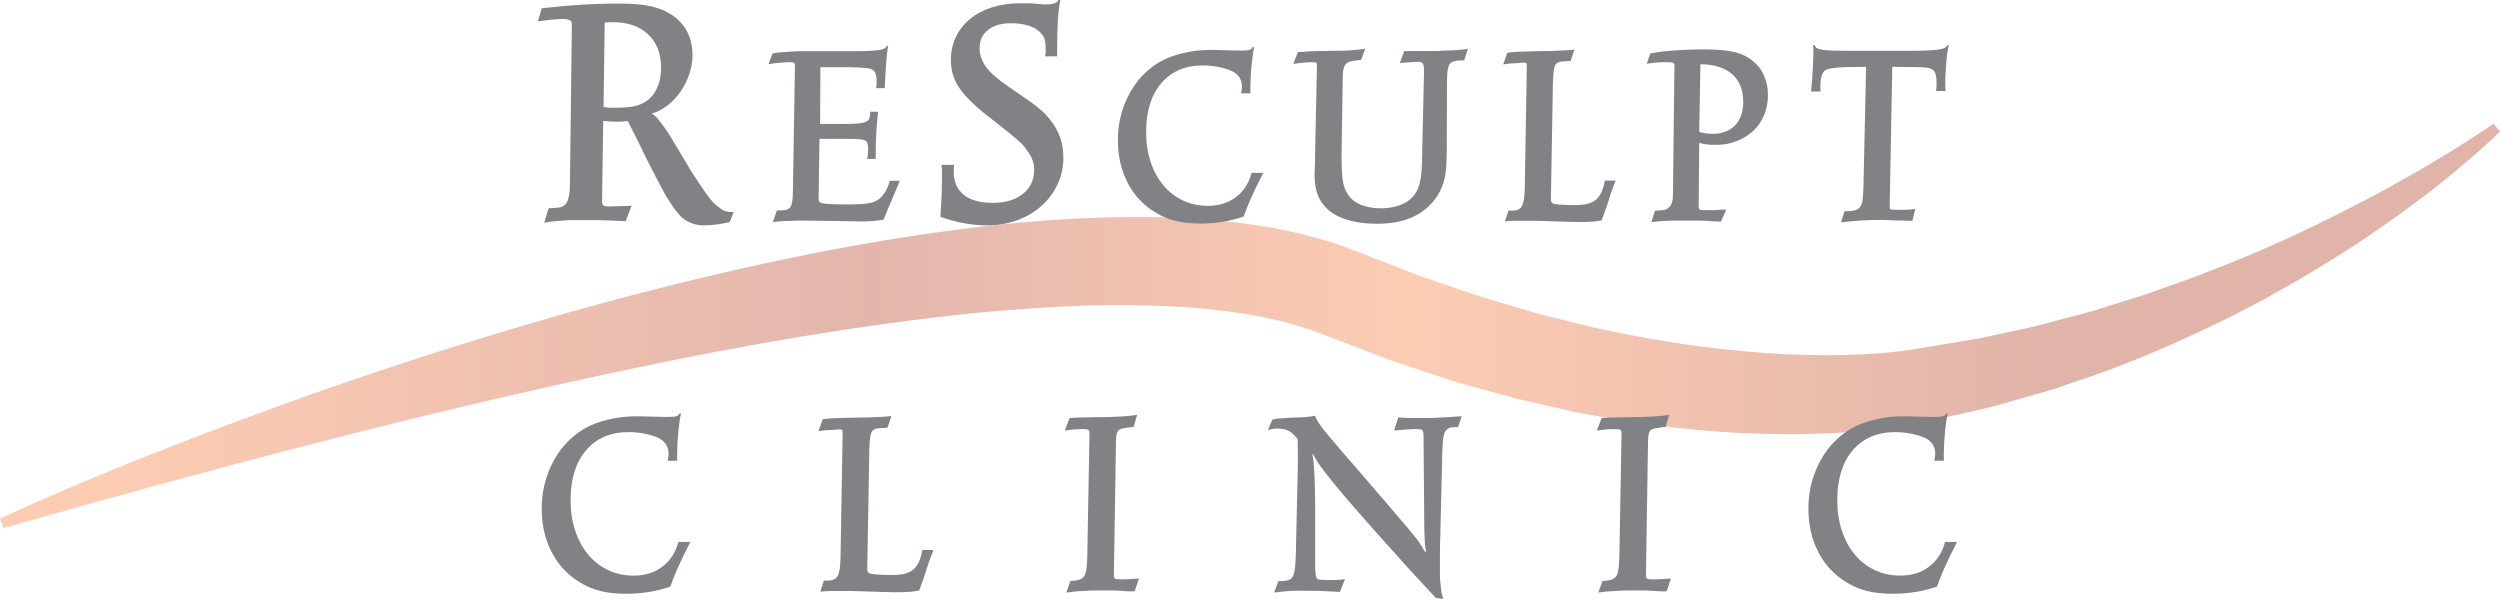 <?xml version="1.0" encoding="UTF-8"?>
<svg id="Layer_1" data-name="Layer 1" xmlns="http://www.w3.org/2000/svg" xmlns:xlink="http://www.w3.org/1999/xlink" viewBox="0 0 821.83 196.95">
  <defs>
    <style>
      .cls-1 {
        fill: #808285;
      }

      .cls-1, .cls-2 {
        stroke-width: 0px;
      }

      .cls-2 {
        fill: url(#linear-gradient);
      }
    </style>
    <linearGradient id="linear-gradient" x1="-4.61" y1="107.11" x2="830.33" y2="107.11" gradientUnits="userSpaceOnUse">
      <stop offset=".05" stop-color="#fcccb3"/>
      <stop offset=".35" stop-color="#e3b6ad"/>
      <stop offset=".56" stop-color="#fcccb3"/>
      <stop offset=".81" stop-color="#e1b4a9"/>
      <stop offset="1" stop-color="#e1b4a9"/>
    </linearGradient>
  </defs>
  <path class="cls-2" d="M821.83,43.22c-6.49,6.39-13.45,12.09-20.47,17.81-7.16,5.51-14.44,10.89-21.93,15.98-7.45,5.17-15.22,9.84-23.02,14.5l-11.86,6.73c-4.01,2.14-8.06,4.23-12.12,6.3-16.35,8.01-33.14,15.39-50.6,21.08l-6.51,2.23c-2.19.69-4.41,1.28-6.61,1.92l-13.27,3.79c-4.42,1.09-8.82,2.05-13.25,3.04l-6.63,1.47-1.65.37c-.49.13-1.09.25-1.74.39-1.27.27-2.5.51-3.68.71-19.06,3.31-37.64,3.63-56.26,2.81-18.58-.96-36.98-3.44-55.12-7.04l-13.51-3.09c-2.24-.54-4.52-.99-6.74-1.61l-6.67-1.84c-4.43-1.26-8.91-2.4-13.31-3.76l-13.11-4.35-6.55-2.19-6.44-2.46-12.88-4.93-5.73-2.16c-1.78-.7-3.71-1.22-5.55-1.84-1.88-.58-3.84-1.04-5.75-1.57l-5.91-1.32c-16-3.18-33.09-3.96-50.25-3.88-8.59.06-17.25.49-25.92,1.09-8.67.58-17.37,1.35-26.07,2.32-34.8,3.93-69.66,10.06-104.34,17.34-69.42,14.56-138.38,32.96-207.18,52.51l-1.18-3.13c32.66-14.97,66.15-27.84,99.95-39.98,33.84-12.02,68.17-22.8,102.99-32.15,34.86-9.19,70.19-17.11,106.33-22.09,18.06-2.55,36.33-4.26,54.87-4.77,18.54-.47,37.36.24,56.48,3.91,2.39.52,4.78,1,7.18,1.56,2.4.64,4.79,1.21,7.19,1.92,2.39.79,4.79,1.42,7.18,2.35l6.8,2.61,12.12,4.72,6.06,2.36,6.15,2.1,12.3,4.17c4.11,1.34,8.28,2.49,12.42,3.74l6.22,1.85c2.07.62,4.18,1.07,6.27,1.62l12.57,3.12c16.83,3.74,33.85,6.58,50.93,8.06,17,1.52,34.37,1.77,50.71-.09,1.03-.11,2-.25,2.93-.4.45-.06.95-.14,1.55-.26l1.63-.27,6.52-1.08c4.34-.75,8.73-1.37,13.05-2.15l12.73-2.75c2.12-.47,4.26-.88,6.37-1.4l6.3-1.69c4.2-1.13,8.44-2.16,12.63-3.37l12.5-3.92c4.2-1.22,8.29-2.79,12.42-4.23,4.12-1.49,8.29-2.86,12.33-4.57,16.45-6.16,32.45-13.61,48.17-21.69,7.89-4,15.62-8.32,23.29-12.79,7.65-4.47,15.22-9.2,22.51-14.2l2.17,2.54Z"/>
  <g>
    <path class="cls-1" d="M239.89,73c-3.15.73-5.98,1.09-8.49,1.09-2.67,0-5.01-.81-7.03-2.43-.57-.48-1.09-1.03-1.58-1.64-.48-.6-.97-1.23-1.45-1.88-.65-.97-1.25-1.9-1.82-2.79-.57-.89-1.23-2.06-2-3.52-.77-1.46-1.75-3.31-2.93-5.58-1.18-2.26-2.66-5.25-4.45-8.98l-3.78-7.52c-1.14.16-1.97.24-2.51.24h-1.65c-.57,0-1.12-.02-1.65-.06-.53-.04-1.28-.1-2.26-.18l-.37,26.31v.12c0,.73.16,1.19.49,1.39.32.2,1.01.3,2.06.3.57,0,1.17-.02,1.82-.06.65-.04,1.33-.06,2.07-.06l3.27-.12-1.94,5.09c-1.46-.08-2.71-.14-3.76-.18-1.05-.04-2.06-.08-3.03-.12-.97-.04-1.98-.06-3.03-.06h-7.7c-1.09,0-2.11.04-3.03.12-.93.08-1.88.16-2.85.24-.97.08-2.1.24-3.39.48l1.45-4.73c1.54-.08,2.63-.16,3.27-.24.65-.08,1.21-.28,1.7-.61.73-.48,1.21-1.21,1.45-2.18.24-.81.4-1.64.49-2.49.08-.85.12-2.48.12-4.91l.61-49.6v-.12c0-.49-.02-.81-.06-.97s-.14-.32-.3-.49c-.4-.4-1.25-.61-2.55-.61-1.21,0-2.55.08-4,.24-1.45.16-2.87.32-4.24.49l1.21-4.24c.48-.08.91-.14,1.27-.18.37-.04.67-.06.91-.06,2.75-.32,6.2-.63,10.37-.91,4.16-.28,8.39-.42,12.67-.42,4.69,0,8.39.32,11.09.97,2.71.65,5.11,1.74,7.22,3.27,4.04,2.99,6.06,7.28,6.06,12.85,0,2.1-.37,4.18-1.09,6.25-.73,2.06-1.7,3.96-2.91,5.7-1.21,1.74-2.63,3.23-4.25,4.49-1.62,1.25-3.32,2.12-5.09,2.61.51.41.91.73,1.21.97s.66.65,1.09,1.21c1.86,2.35,3.47,4.73,4.85,7.16l4.73,7.88c.4.73.91,1.56,1.51,2.48.61.93,1.31,2,2.12,3.21,1.53,2.35,2.79,4.1,3.76,5.28.97,1.17,1.98,2.12,3.03,2.85.81.65,1.66,1.05,2.55,1.21.25.08.44.12.61.12h1.45l-1.33,3.27ZM198.42,35.17c.89.16,1.58.24,2.07.24h2.07c2.12,0,3.89-.12,5.31-.36,1.42-.24,2.71-.69,3.84-1.33,1.79-.97,3.17-2.46,4.15-4.49.98-2.02,1.46-4.32,1.46-6.91,0-4.69-1.43-8.37-4.27-11.04-2.85-2.67-6.75-4-11.71-4-.33,0-.69.02-1.1.06-.41.04-.9.06-1.46.06l-.37,27.77Z"/>
    <path class="cls-1" d="M295.81,59.4c-.19.51-.35.9-.48,1.15-.13.26-.29.64-.48,1.15l-2.78,6.6-1.34,3.26-.38.67c-2.24.38-4.72.57-7.47.57-.7,0-1.45-.02-2.25-.05-.8-.03-1.65-.05-2.54-.05l-14.17-.19h-1.58c-.73,0-1.71.03-2.92.1-.77,0-1.39.01-1.87.05-.48.03-.89.06-1.24.1-.35.03-.7.06-1.06.1-.35.03-.75.08-1.2.14l1.34-3.83h.96c.89,0,1.63-.08,2.2-.24.57-.16,1.01-.46,1.29-.91.29-.44.49-1.1.62-1.96.13-.86.19-1.96.19-3.3l.67-41.36c0-.38-.13-.64-.38-.77-.25-.13-.74-.19-1.43-.19-.32,0-.79.02-1.39.05-.61.03-1.17.08-1.68.14-.89.06-1.56.13-2.01.19-.45.06-1.06.16-1.82.29l1.34-3.54c.83-.19,1.47-.29,1.92-.29,1.02-.13,2.39-.24,4.12-.33s3.25-.14,4.6-.14h18.77c.76,0,1.66-.03,2.68-.1,1.21-.06,2.14-.15,2.78-.24.64-.1,1.21-.24,1.72-.43.44-.19.76-.51.96-.96h.48c-.13.45-.19.8-.19,1.05s-.06.64-.19,1.15c-.06.77-.13,1.53-.19,2.3-.07.77-.13,1.6-.19,2.49-.07.9-.13,1.9-.19,3.02-.07,1.12-.13,2.41-.19,3.88h-2.87c.12-.64.19-1.13.19-1.48v-1.01c0-1.53-.29-2.58-.86-3.16-.51-.51-1.21-.8-2.11-.86-1.47-.25-4.28-.38-8.42-.38h-7.08l-.1,18.67h7.56c1.98,0,3.54-.05,4.69-.14,1.15-.1,2.04-.27,2.68-.53.64-.26,1.06-.62,1.25-1.1s.29-1.1.29-1.87v-.38h2.58c-.13,1.4-.24,2.63-.34,3.69s-.17,2.14-.24,3.26c-.07,1.12-.11,2.35-.15,3.69s-.05,2.97-.05,4.88h-2.78c.13-.77.21-1.37.24-1.82.03-.45.05-.99.05-1.63,0-1.4-.29-2.26-.86-2.58-.32-.19-.88-.33-1.67-.43s-2.09-.14-3.88-.14h-9.57l-.29,19.72c0,.57.16.96.48,1.15.32.26,1.24.43,2.78.53s3.54.15,6.03.15c1.72,0,3.2-.03,4.45-.1,1.24-.06,2.3-.19,3.16-.38.86-.19,1.56-.43,2.11-.72.54-.29,1.04-.65,1.48-1.1,1.4-1.47,2.36-3.29,2.87-5.46h3.35Z"/>
    <path class="cls-1" d="M343.49,18.55c.16-.56.25-.99.25-1.27v-1.15c0-1.21-.08-2.18-.25-2.91-.16-.73-.52-1.41-1.09-2.06-.89-1.13-2.21-2-3.94-2.61s-3.78-.91-6.12-.91c-3.15,0-5.66.73-7.52,2.18-1.86,1.45-2.79,3.48-2.79,6.06,0,2.1.69,4.12,2.06,6.06,1.38,1.94,3.8,4.08,7.28,6.43l5.09,3.52c1.45.97,2.63,1.8,3.52,2.48.89.69,1.64,1.29,2.24,1.82s1.15,1.05,1.64,1.58,1.01,1.15,1.57,1.88c2.75,3.48,4.13,7.52,4.13,12.13,0,3.23-.65,6.21-1.94,8.91-1.3,2.71-3.05,5.05-5.28,7.03-2.22,1.98-4.87,3.54-7.94,4.67-3.07,1.13-6.43,1.7-10.07,1.7-4.77,0-9.82-.93-15.16-2.79,0-.65.02-1.21.06-1.7.04-.48.06-.89.06-1.21.16-1.61.26-3.39.3-5.34.04-1.94.06-3.6.06-4.97v-1.94c0-.4-.04-1.05-.12-1.94h4.12c-.08.57-.12.99-.12,1.27v1.03c0,3.32,1.11,5.84,3.34,7.58,2.22,1.74,5.39,2.61,9.52,2.61s7.42-.99,9.89-2.97c2.46-1.98,3.7-4.63,3.7-7.94,0-.97-.12-1.82-.36-2.55-.41-1.29-1.01-2.46-1.82-3.52-.73-1.13-1.6-2.16-2.61-3.09-1.01-.93-2.48-2.16-4.43-3.7l-6.91-5.46c-4.13-3.31-7.03-6.28-8.73-8.91-1.7-2.63-2.54-5.56-2.54-8.79,0-2.75.54-5.28,1.63-7.58,1.09-2.3,2.65-4.28,4.67-5.94,2.02-1.66,4.43-2.93,7.22-3.82,2.79-.89,5.88-1.34,9.27-1.34h2.36c.77,0,1.56.04,2.36.12l2.91.24h1.21c2.1,0,3.35-.49,3.76-1.46h.61c-.24,1.21-.42,2.32-.54,3.33-.12,1.01-.22,2.16-.3,3.46-.08,1.29-.14,2.87-.18,4.73-.04,1.86-.06,4.21-.06,7.03h-4Z"/>
    <path class="cls-1" d="M415.27,56.82c-.51,1.02-.89,1.8-1.15,2.35-.26.54-.64,1.29-1.15,2.25-.38.83-.73,1.6-1.05,2.3s-.64,1.4-.96,2.1c-.45,1.02-.8,1.87-1.06,2.54-.25.67-.61,1.61-1.05,2.82-4.4,1.53-9.16,2.3-14.27,2.3-3.07,0-5.78-.29-8.14-.86-2.36-.57-4.56-1.5-6.6-2.78-3.89-2.3-6.93-5.52-9.1-9.67-2.17-4.15-3.25-8.81-3.25-13.98,0-3.64.52-7.05,1.58-10.24,1.05-3.19,2.57-6.13,4.55-8.81,2.24-2.87,4.79-5.14,7.66-6.8,2.11-1.21,4.63-2.17,7.56-2.87,2.94-.7,5.84-1.05,8.71-1.05h1.92c.89,0,2.04.03,3.44.1l4.12.1h1.15c1.21,0,2.07-.08,2.58-.24.51-.16.86-.46,1.06-.91h.48c-.32,1.4-.61,3.35-.86,5.84-.26,2.49-.38,4.85-.38,7.08v2.3h-3.07c.13-.7.21-1.2.24-1.48.03-.29.05-.59.05-.91,0-.83-.22-1.69-.67-2.58-.57-1.02-1.47-1.82-2.68-2.39-1.34-.57-2.84-1.02-4.5-1.34-1.66-.32-3.32-.48-4.98-.48-5.81,0-10.37,1.95-13.69,5.84-3.32,3.89-4.98,9.22-4.98,15.99,0,3.64.49,6.94,1.48,9.91.99,2.97,2.38,5.52,4.17,7.66,1.79,2.14,3.92,3.8,6.41,4.98,2.49,1.18,5.24,1.77,8.24,1.77,3.64,0,6.71-.96,9.24-2.87,2.52-1.92,4.23-4.56,5.12-7.95h3.83Z"/>
    <path class="cls-1" d="M481.33,19.86h-1.24c-1.79,0-2.97.42-3.54,1.24-.57.83-.86,2.55-.86,5.17l-.1,23.55c0,.96-.02,1.85-.05,2.68-.03.83-.08,1.63-.14,2.39-.19,3.89-1.31,7.28-3.35,10.15-4.02,5.68-10.47,8.52-19.34,8.52-3.89,0-7.34-.49-10.34-1.48-3-.99-5.3-2.41-6.89-4.26-1.15-1.28-1.99-2.74-2.53-4.4-.54-1.66-.81-3.7-.81-6.13,0-.38.01-.81.05-1.29.03-.48.05-1.01.05-1.58l.67-32.45v-.29c0-.58-.06-.92-.19-1.05-.13-.13-.48-.19-1.06-.19-.76,0-1.74.05-2.92.14-1.18.1-2.38.24-3.59.43l1.53-3.92h.86c1.98-.19,3.73-.29,5.26-.29l5.36-.1c1.6,0,2.89-.02,3.88-.05.99-.03,1.85-.08,2.58-.15.74-.06,1.4-.13,2.01-.19.61-.06,1.33-.16,2.16-.29l-1.34,3.64-.76.1-1.53.19c-1.34.13-2.28.53-2.83,1.2-.54.67-.84,1.81-.91,3.4l-.39,25.13v1.44c0,2.05.03,3.74.1,5.08.07,1.34.18,2.49.34,3.45.16.96.38,1.78.66,2.45s.65,1.33,1.1,1.97c.89,1.41,2.29,2.5,4.19,3.26,1.91.77,4.07,1.15,6.49,1.15,1.4,0,2.78-.14,4.15-.43,1.37-.29,2.59-.72,3.67-1.29,1.02-.51,1.94-1.23,2.77-2.16.82-.93,1.43-1.97,1.81-3.12.38-1.09.65-2.21.81-3.36.16-1.15.27-2.65.33-4.51l.67-30.12v-.38c0-1.09-.13-1.82-.38-2.2-.25-.38-.73-.58-1.42-.58h-1.04l-5.11.38,1.44-3.92h8.38c1.05,0,2.04-.02,2.97-.05s1.9-.08,2.92-.14c.76,0,1.43-.02,2.01-.05.57-.03,1.1-.08,1.58-.14.48-.06.96-.11,1.43-.14.48-.03,1.04-.11,1.68-.24l-1.25,3.83Z"/>
    <path class="cls-1" d="M531.11,59.4c-.32.77-.59,1.45-.81,2.06-.22.61-.43,1.18-.62,1.72-.19.54-.38,1.12-.57,1.72s-.42,1.33-.67,2.15c-.51,1.53-.88,2.59-1.1,3.16-.22.58-.49,1.31-.81,2.2-.77.19-1.72.33-2.88.43-1.15.1-2.84.14-5.07.14-.7,0-1.39-.02-2.06-.05s-1.36-.05-2.06-.05l-5.94-.19c-1.34-.06-2.63-.1-3.88-.1h-6.75c-.45,0-.91.01-1.39.05-.48.03-1.07.08-1.77.14l1.15-3.54h1.24c1.6,0,2.66-.51,3.21-1.53.54-1.02.85-3,.91-5.94l.67-39.83c0-.57-.05-.94-.14-1.1-.1-.16-.34-.24-.72-.24h-.53c-.22,0-.56.03-1.01.1l-3.25.19-2.11.29,1.34-3.83c1.28-.19,2.42-.3,3.44-.33,1.02-.03,2.49-.08,4.4-.14l4.79-.1c1.02,0,1.92-.02,2.68-.05s1.48-.06,2.15-.1c.67-.03,1.36-.06,2.06-.1.7-.03,1.56-.11,2.58-.24l-1.25,3.73c-.38.06-.71.1-1.01.1h-.71c-.9.06-1.55.15-1.97.24s-.78.3-1.1.62c-.32.32-.56.93-.71,1.82-.16.89-.27,2.23-.34,4.02l-.67,38.49v.1c0,.64.16,1.09.48,1.34.51.45,3.1.67,7.75.67,3,0,5.2-.59,6.61-1.77,1.4-1.18,2.36-3.27,2.87-6.27h3.54Z"/>
    <path class="cls-1" d="M565.67,72.9c-.7-.06-1.34-.11-1.92-.14-.57-.03-1.05-.05-1.43-.05-1.21-.13-2.49-.19-3.83-.19h-8.14c-.83,0-1.53.01-2.11.05-.57.03-1.13.06-1.67.1-.54.03-1.1.08-1.68.14-.57.06-1.24.13-2.01.19l1.15-3.73c1.28-.06,2.19-.13,2.73-.19.54-.06,1.03-.25,1.48-.57.76-.58,1.24-1.28,1.43-2.11.13-.38.21-.81.24-1.29.03-.48.05-1.26.05-2.35l.48-41.26c0-.51-.19-.81-.57-.91-.39-.1-1.21-.14-2.49-.14-1.02,0-1.93.03-2.73.1-.8.06-1.9.19-3.3.38l1.15-3.35c.89-.19,1.6-.32,2.11-.38.51-.06,1.21-.16,2.11-.29,1.85-.19,3.93-.35,6.22-.48,2.3-.13,4.66-.19,7.08-.19,4.21,0,7.51.27,9.91.81,2.39.54,4.45,1.52,6.17,2.92,1.66,1.28,2.92,2.89,3.78,4.83.86,1.95,1.3,4.07,1.3,6.37,0,2.43-.42,4.64-1.25,6.65-.83,2.01-2.01,3.73-3.54,5.17-1.53,1.44-3.35,2.57-5.46,3.4-2.11.83-4.4,1.24-6.89,1.24-1.08,0-2.04-.05-2.87-.14s-1.69-.27-2.58-.53l-.19,20.97c0,.77.38,1.15,1.15,1.15h3.59c.54,0,1.02-.01,1.43-.05.42-.03.85-.06,1.29-.1.44-.03.99-.05,1.63-.05l-1.82,4.02ZM558.59,43.41c1.09.26,1.93.42,2.51.48.58.06,1.19.1,1.83.1,3.15,0,5.62-.92,7.42-2.78,1.8-1.85,2.7-4.4,2.7-7.66,0-3.96-1.21-7-3.62-9.14s-5.89-3.24-10.45-3.3l-.39,22.31Z"/>
    <path class="cls-1" d="M628.67,72.61c-.7,0-1.28-.02-1.72-.05-.44-.03-.83-.05-1.15-.05-1.28,0-2.3-.01-3.06-.05-.77-.03-1.39-.06-1.87-.1-.48-.03-.86-.05-1.15-.05h-3.26c-.86,0-1.74.03-2.63.1-.89,0-1.67.03-2.35.1-.67.06-1.33.11-1.96.14-.64.03-1.29.1-1.96.19-.67.1-1.45.18-2.35.24l1.15-3.64c1.4,0,2.5-.1,3.3-.29.8-.19,1.4-.56,1.82-1.1.42-.54.69-1.34.81-2.39s.22-2.5.29-4.35l.86-39.35-6.51.1c-2.11.06-3.72.19-4.84.38-1.11.19-1.9.48-2.34.86-.89.9-1.34,2.62-1.34,5.17v.72c0,.22.03.53.1.91h-3.16c.25-2.49.44-4.95.57-7.37s.2-4.28.2-5.55v-1.05c0-.38-.03-.83-.1-1.34h.48c.19.51.44.86.76,1.05.7.32,1.71.54,3.02.67,1.3.13,3.46.19,6.46.19h22.11c2.74,0,5.03-.08,6.84-.24,1.82-.16,3.02-.4,3.59-.72.13-.13.27-.24.43-.33.16-.1.3-.27.43-.53h.48c-.13.51-.22.94-.29,1.29-.07.35-.13.74-.19,1.15-.07.42-.13.91-.19,1.48-.07.58-.13,1.34-.19,2.3-.13,1.72-.21,2.95-.24,3.69-.03.74-.05,1.42-.05,2.06v1.24c0,.51.03,1.12.1,1.82h-3.16c.13-.7.19-1.21.19-1.53v-1.15c0-1.08-.08-1.96-.24-2.63-.16-.67-.47-1.2-.91-1.58-.45-.38-1.12-.64-2.01-.77-.89-.13-2.04-.19-3.44-.19l-7.95-.1-.86,46.05v.1c0,.45.14.7.43.77.29.06,1.23.1,2.82.1,1.28,0,2.2-.01,2.78-.05.58-.03,1.38-.11,2.39-.24l-.96,3.92Z"/>
    <path class="cls-1" d="M226.92,178.16c-.52,1.05-.91,1.84-1.18,2.4-.26.55-.65,1.32-1.17,2.3-.39.85-.75,1.63-1.08,2.35-.33.72-.65,1.44-.98,2.15-.46,1.04-.81,1.91-1.08,2.59s-.62,1.65-1.08,2.89c-4.5,1.56-9.36,2.35-14.58,2.35-3.13,0-5.9-.29-8.32-.88s-4.67-1.53-6.75-2.84c-3.98-2.35-7.08-5.64-9.3-9.88-2.21-4.24-3.32-9-3.32-14.29,0-3.72.54-7.21,1.61-10.47,1.08-3.26,2.63-6.26,4.65-9,2.28-2.94,4.89-5.25,7.83-6.95,2.15-1.24,4.73-2.22,7.73-2.94,3-.72,5.97-1.08,8.9-1.08h1.96c.91,0,2.09.03,3.52.1l4.21.1h1.17c1.24,0,2.12-.08,2.64-.24.52-.16.88-.47,1.08-.93h.49c-.33,1.44-.62,3.43-.88,5.97-.26,2.55-.39,4.96-.39,7.24v2.35h-3.13c.13-.72.21-1.22.25-1.52.03-.29.05-.6.05-.93,0-.85-.23-1.73-.69-2.64-.59-1.04-1.5-1.86-2.74-2.45-1.37-.59-2.9-1.04-4.6-1.37-1.7-.33-3.39-.49-5.09-.49-5.94,0-10.6,1.99-13.99,5.97-3.39,3.98-5.09,9.43-5.09,16.34,0,3.72.51,7.1,1.52,10.13,1.01,3.03,2.43,5.64,4.26,7.83,1.82,2.19,4.01,3.88,6.56,5.09,2.54,1.21,5.35,1.81,8.41,1.81,3.72,0,6.87-.98,9.44-2.94,2.58-1.96,4.32-4.66,5.24-8.12h3.91Z"/>
    <path class="cls-1" d="M306.87,180.8c-.33.78-.6,1.48-.83,2.1-.23.62-.44,1.21-.64,1.76-.2.56-.39,1.14-.59,1.76-.2.62-.43,1.35-.69,2.2-.52,1.57-.9,2.64-1.13,3.23-.23.59-.51,1.34-.83,2.25-.79.2-1.76.34-2.94.44-1.17.1-2.9.15-5.19.15-.72,0-1.42-.02-2.1-.05-.69-.03-1.39-.05-2.11-.05l-6.07-.2c-1.37-.06-2.69-.1-3.96-.1h-6.9c-.46,0-.93.01-1.42.05-.49.03-1.09.08-1.81.15l1.17-3.62h1.27c1.63,0,2.73-.52,3.28-1.56.56-1.04.86-3.07.93-6.07l.69-40.71c0-.59-.05-.96-.15-1.13-.1-.16-.34-.24-.74-.24h-.54c-.23,0-.57.03-1.03.1l-3.33.2-2.15.29,1.37-3.91c1.3-.2,2.48-.31,3.52-.34,1.04-.03,2.54-.08,4.5-.15l4.89-.1c1.04,0,1.96-.01,2.74-.05.79-.03,1.52-.06,2.2-.1s1.39-.06,2.11-.1c.71-.03,1.6-.11,2.64-.25l-1.27,3.82c-.39.07-.73.1-1.03.1h-.74c-.91.07-1.58.15-2.01.25s-.8.31-1.12.64c-.33.33-.57.95-.74,1.86-.16.91-.28,2.29-.34,4.11l-.69,39.34v.1c0,.65.16,1.11.49,1.37.52.46,3.17.68,7.93.68,3.07,0,5.32-.6,6.75-1.81,1.43-1.21,2.41-3.34,2.94-6.41h3.62Z"/>
    <path class="cls-1" d="M373.03,194.31c-.33.06-.59.1-.79.1h-.49c-.33,0-.79-.02-1.37-.05-.59-.04-1.34-.08-2.25-.15s-1.83-.1-2.74-.1h-5.29c-.91,0-1.92.03-3.03.1-1.44.06-2.55.13-3.33.2s-1.86.2-3.23.39l1.37-3.82c1.11-.06,1.89-.15,2.35-.25s.91-.28,1.37-.54c.78-.46,1.27-1.34,1.47-2.64.13-.72.23-1.71.29-2.99.07-1.27.1-2.46.1-3.57l.69-38.56c0-.59-.13-.96-.39-1.13-.26-.16-.82-.24-1.67-.24-.72,0-1.45.02-2.2.05-.75.03-2.04.18-3.86.44l1.57-4.11c.32,0,.6-.02.83-.05.23-.03.41-.05.54-.05.65-.06,1.58-.1,2.79-.1s2.75-.03,4.65-.1c1.5,0,2.88-.01,4.16-.05,1.27-.03,2.46-.08,3.57-.15,1.24-.06,2.2-.13,2.89-.2.69-.06,1.62-.2,2.79-.39l-1.17,4.01c-.46.06-.84.1-1.13.1s-.54.03-.74.1c-.78.13-1.37.23-1.76.29-.39.07-.75.2-1.08.39-.72.52-1.08,1.7-1.08,3.52l-.69,44.33c0,.59.13.96.39,1.12.26.16.82.25,1.67.25.71,0,1.47-.01,2.25-.05.79-.03,2.09-.11,3.92-.24l-1.37,4.11Z"/>
    <path class="cls-1" d="M440.46,194.6l-1.37-.1-2.15-.1c-1.04-.06-2.14-.11-3.28-.15-1.14-.04-2.53-.05-4.16-.05h-3.47c-.95,0-1.8.03-2.54.1-.75.06-1.49.13-2.2.2-.72.06-1.53.16-2.45.3l1.37-3.72c1.24-.06,2.1-.13,2.59-.2.49-.06.96-.23,1.42-.49.59-.39,1.01-1.18,1.27-2.35s.42-3.01.49-5.49l.39-17.65c.2-7.32.3-12.16.3-14.51,0-.72-.02-1.57-.05-2.55-.03-.98-.05-2.16-.05-3.53-1.11-1.37-2.14-2.29-3.08-2.74-.95-.46-2.17-.69-3.67-.69-.91,0-1.92.16-3.03.49l1.47-3.43c.32-.06.6-.13.83-.2.23-.06.54-.11.93-.15.39-.03.88-.06,1.47-.1.59-.03,1.37-.08,2.35-.15l4.99-.2c.85-.06,1.5-.13,1.96-.2.46-.06.95-.16,1.47-.29.26.58.47,1.02.64,1.34.17.32.41.74.74,1.24.59.89,1.45,2.02,2.59,3.39,1.14,1.37,2.85,3.39,5.14,6.06l8.22,9.49,7.24,8.42c2.41,2.8,4.45,5.2,6.12,7.19s2.82,3.44,3.47,4.35c.32.52.62.98.88,1.37.26.39.65,1.05,1.18,1.96l.29-.1c-.07-.32-.11-.59-.15-.78-.03-.2-.05-.36-.05-.49-.13-.91-.23-2.35-.3-4.31-.06-1.96-.1-4.3-.1-7.05l-.2-25.25c0-1.11-.13-1.79-.39-2.05-.26-.26-.91-.39-1.96-.39-.98,0-1.98.04-2.99.12-1.01.08-2.46.21-4.35.37l1.37-4.31c1.76.13,3.13.2,4.11.2h6.07c.85,0,1.7-.03,2.55-.1,1.3-.06,2.49-.13,3.57-.2,1.08-.06,2.59-.16,4.55-.29l-1.17,3.52c-1.11.06-1.86.11-2.25.15-.39.04-.75.18-1.08.44-.65.33-1.11,1.01-1.37,2.06-.26,1.05-.42,2.78-.49,5.2l-.79,32.94v8.09c0,.88.07,1.78.2,2.69.13,1.5.26,2.58.39,3.24.13.65.33,1.24.59,1.76l-2.55-.39-8.81-9.49c-.91-1.04-2.29-2.58-4.11-4.6-1.83-2.02-4.15-4.6-6.95-7.73-2.41-2.74-4.45-5.05-6.12-6.95-1.66-1.89-3.12-3.57-4.35-5.04-1.24-1.47-2.35-2.8-3.32-4.01-.98-1.21-2.02-2.53-3.13-3.96-.46-.59-.82-1.06-1.08-1.42-.26-.36-.52-.73-.79-1.13-.26-.39-.5-.8-.73-1.22s-.54-1-.93-1.71l-.2.1c.13.91.23,1.63.3,2.15.06.52.13,1.24.2,2.15.13,1.83.23,4.06.29,6.7.07,2.64.1,6.35.1,11.11v14.58c0,1.37.05,2.35.15,2.94.1.59.25.98.44,1.18.13.2.51.33,1.13.39.62.07,1.78.1,3.47.1,1.11,0,1.92-.01,2.45-.05.52-.03,1.24-.11,2.15-.25l-1.66,4.21Z"/>
    <path class="cls-1" d="M547.91,194.31c-.32.06-.59.1-.78.1h-.49c-.33,0-.78-.02-1.37-.05-.59-.04-1.34-.08-2.25-.15-.91-.06-1.83-.1-2.74-.1h-5.29c-.91,0-1.92.03-3.03.1-1.43.06-2.54.13-3.32.2-.79.06-1.86.2-3.23.39l1.37-3.82c1.11-.06,1.89-.15,2.35-.25s.91-.28,1.37-.54c.78-.46,1.27-1.34,1.47-2.64.13-.72.23-1.71.3-2.99.06-1.27.1-2.46.1-3.57l.68-38.56c0-.59-.13-.96-.39-1.13-.26-.16-.81-.24-1.66-.24-.72,0-1.45.02-2.2.05-.75.03-2.04.18-3.86.44l1.56-4.11c.33,0,.6-.02.84-.05.22-.03.41-.05.54-.05.65-.06,1.58-.1,2.79-.1s2.76-.03,4.65-.1c1.5,0,2.89-.01,4.16-.05s2.46-.08,3.57-.15c1.24-.06,2.2-.13,2.88-.2.69-.06,1.62-.2,2.79-.39l-1.18,4.01c-.46.06-.83.1-1.13.1s-.54.03-.73.1c-.79.13-1.37.23-1.76.29-.39.07-.75.2-1.08.39-.72.52-1.08,1.7-1.08,3.52l-.69,44.33c0,.59.13.96.39,1.12.26.16.81.25,1.66.25.72,0,1.47-.01,2.25-.05.78-.03,2.09-.11,3.91-.24l-1.37,4.11Z"/>
    <path class="cls-1" d="M643.32,178.16c-.52,1.05-.91,1.84-1.18,2.4-.26.55-.65,1.32-1.17,2.3-.39.85-.75,1.63-1.08,2.35-.33.72-.65,1.44-.98,2.15-.46,1.04-.81,1.91-1.08,2.59s-.62,1.65-1.08,2.89c-4.5,1.56-9.36,2.35-14.58,2.35-3.13,0-5.9-.29-8.32-.88s-4.67-1.53-6.75-2.84c-3.98-2.35-7.08-5.64-9.3-9.88-2.21-4.24-3.32-9-3.32-14.29,0-3.72.54-7.21,1.61-10.47,1.08-3.26,2.63-6.26,4.65-9,2.28-2.94,4.89-5.25,7.83-6.95,2.15-1.24,4.73-2.22,7.73-2.94,3-.72,5.97-1.08,8.9-1.08h1.96c.91,0,2.09.03,3.52.1l4.21.1h1.17c1.24,0,2.12-.08,2.64-.24.52-.16.88-.47,1.08-.93h.49c-.33,1.44-.62,3.43-.88,5.97-.26,2.55-.39,4.96-.39,7.24v2.35h-3.13c.13-.72.21-1.22.25-1.52.03-.29.05-.6.05-.93,0-.85-.23-1.73-.69-2.64-.59-1.04-1.5-1.86-2.74-2.45-1.37-.59-2.9-1.04-4.6-1.37-1.7-.33-3.39-.49-5.09-.49-5.94,0-10.6,1.99-13.99,5.97-3.39,3.98-5.09,9.43-5.09,16.34,0,3.72.51,7.1,1.52,10.13,1.01,3.03,2.43,5.64,4.26,7.83,1.82,2.19,4.01,3.88,6.56,5.09,2.54,1.21,5.35,1.81,8.41,1.81,3.72,0,6.87-.98,9.44-2.94,2.58-1.96,4.32-4.66,5.24-8.12h3.91Z"/>
  </g>
</svg>